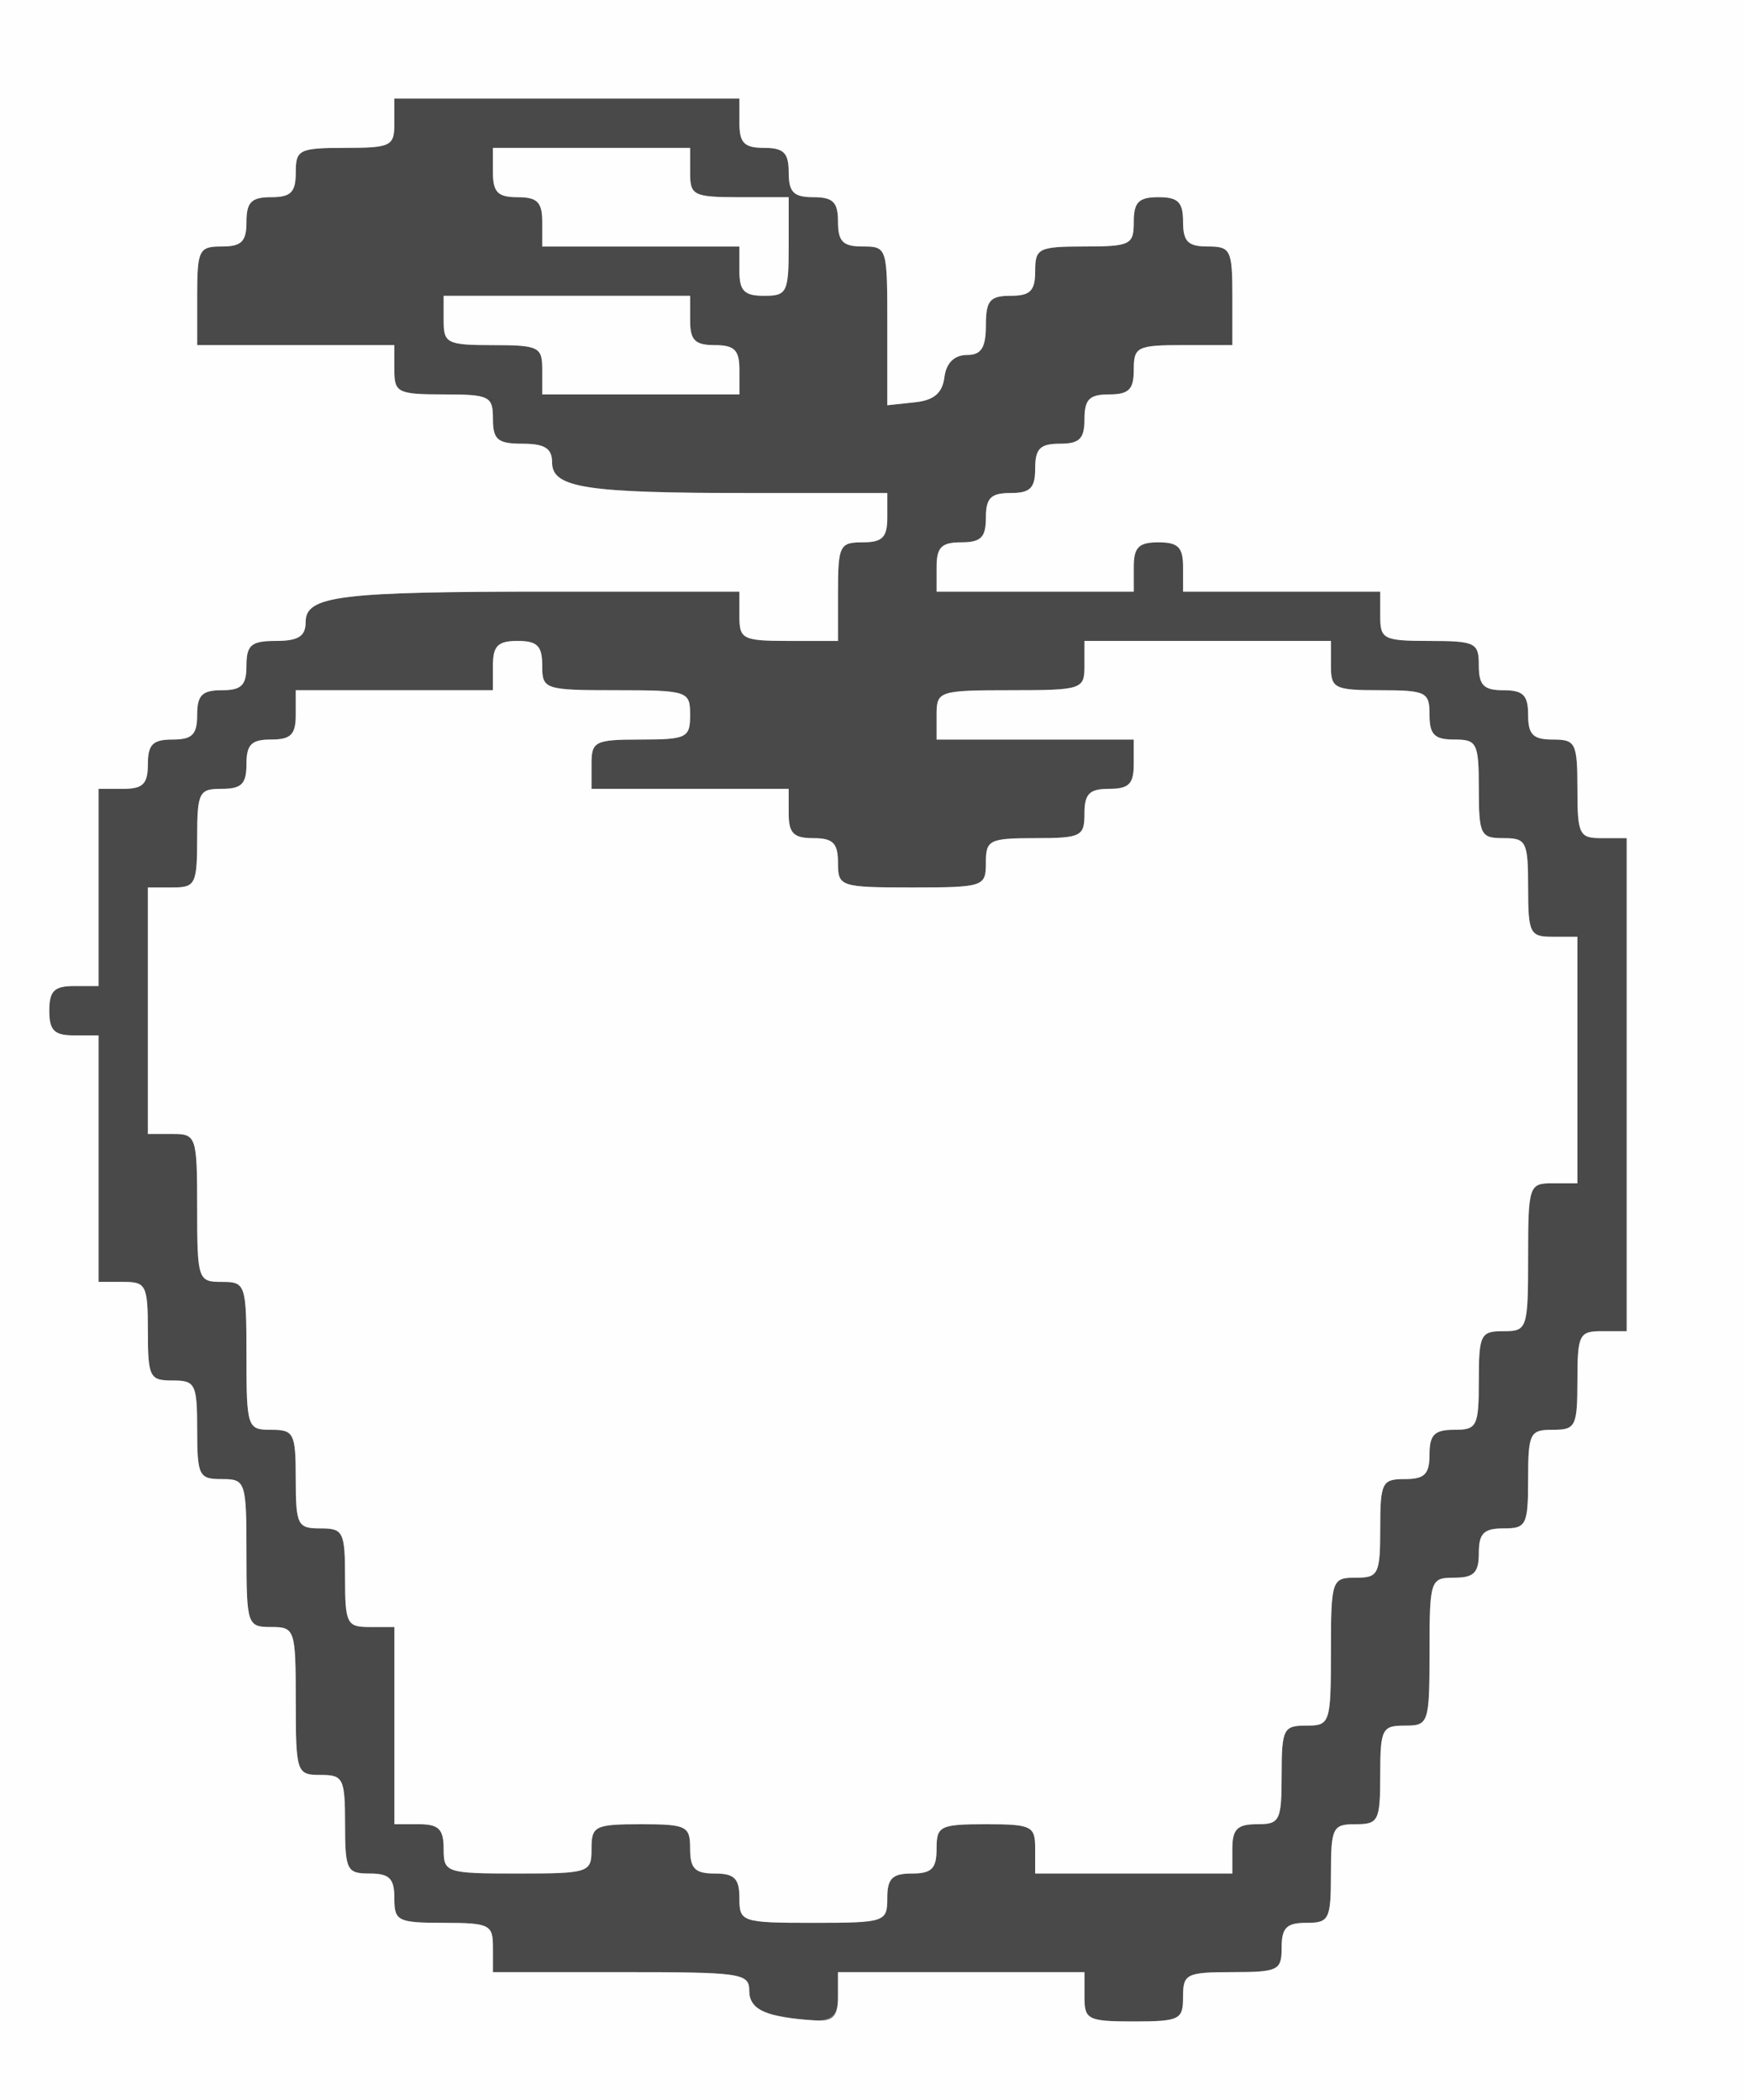 <?xml version="1.0" encoding="UTF-8"?>
<!DOCTYPE svg  PUBLIC '-//W3C//DTD SVG 20010904//EN'  'http://www.w3.org/TR/2001/REC-SVG-20010904/DTD/svg10.dtd'>
<svg width="177px" height="213px" version="1.0" viewBox="0 0 1770 2130" xmlns="http://www.w3.org/2000/svg">
<rect x="0" y="0" width="1770" height="2130" fill="#808080" stroke="none"/>
<g fill="#494949">
<path d="m783 2043c-15-3-23-12-23-24 0-18-8-19-130-19h-130v-25c0-23-3-25-50-25s-50-2-50-25c0-20-5-25-25-25-23 0-25-3-25-50s-2-50-25-50c-24 0-25-2-25-75s-1-75-25-75-25-2-25-75-1-75-25-75c-23 0-25-3-25-50s-2-50-25-50-25-3-25-50-2-50-25-50h-25v-125-125h-25c-20 0-25-5-25-25s5-25 25-25h25v-100-100h25c20 0 25-5 25-25s5-25 25-25 25-5 25-25 5-25 25-25 25-5 25-25c0-21 5-25 30-25 23 0 30-5 30-19 0-27 34-31 251-31h189v25c0 23 3 25 50 25h50v-50c0-47 2-50 25-50 20 0 25-5 25-25v-25h-139c-166 0-201-5-201-31 0-14-7-19-30-19-25 0-30-4-30-25 0-23-3-25-50-25s-50-2-50-25v-25h-100-100v-50c0-47 2-50 25-50 20 0 25-5 25-25s5-25 25-25 25-5 25-25c0-23 3-25 50-25s50-2 50-25v-25h175 175v25c0 20 5 25 25 25s25 5 25 25 5 25 25 25 25 5 25 25 5 25 25 25c25 0 25 1 25 81v80l28-3c19-2 28-9 30-26 2-14 10-22 23-22 14 0 19-7 19-30 0-25 4-30 25-30 20 0 25-5 25-25 0-23 3-25 50-25s50-2 50-25c0-20 5-25 25-25s25 5 25 25 5 25 25 25c23 0 25 3 25 50v50h-50c-47 0-50 2-50 25 0 20-5 25-25 25s-25 5-25 25-5 25-25 25-25 5-25 25-5 25-25 25-25 5-25 25-5 25-25 25-25 5-25 25v25h100 100v-25c0-20 5-25 25-25s25 5 25 25v25h100 100v25c0 23 3 25 50 25s50 2 50 25c0 20 5 25 25 25s25 5 25 25 5 25 25 25c23 0 25 3 25 50s2 50 25 50h25v250 250h-25c-23 0-25 3-25 50s-2 50-25 50-25 3-25 50-2 50-25 50c-20 0-25 5-25 25s-5 25-25 25c-24 0-25 2-25 75s-1 75-25 75c-23 0-25 3-25 50s-2 50-25 50-25 3-25 50-2 50-25 50c-20 0-25 5-25 25 0 23-3 25-50 25s-50 2-50 25-3 25-50 25-50-2-50-25v-25h-125-125v25c0 26-11 29-67 18zm117-118c0-20 5-25 25-25s25-5 25-25c0-23 3-25 50-25s50 2 50 25v25h100 100v-25c0-20 5-25 25-25 23 0 25-3 25-50s2-50 25-50c24 0 25-2 25-75s1-75 25-75c23 0 25-3 25-50s2-50 25-50c20 0 25-5 25-25s5-25 25-25c23 0 25-3 25-50s2-50 25-50c24 0 25-2 25-75s1-75 25-75h25v-125-125h-25c-23 0-25-3-25-50s-2-50-25-50-25-3-25-50-2-50-25-50c-20 0-25-5-25-25 0-23-3-25-50-25s-50-2-50-25v-25h-125-125v25c0 24-2 25-75 25s-75 1-75 25v25h100 100v25c0 20-5 25-25 25s-25 5-25 25c0 23-3 25-50 25s-50 2-50 25c0 24-2 25-75 25s-75-1-75-25c0-20-5-25-25-25s-25-5-25-25v-25h-100-100v-25c0-23 3-25 50-25s50-2 50-25c0-24-2-25-75-25s-75-1-75-25c0-20-5-25-25-25s-25 5-25 25v25h-100-100v25c0 20-5 25-25 25s-25 5-25 25-5 25-25 25c-23 0-25 3-25 50s-2 50-25 50h-25v125 125h25c24 0 25 2 25 75s1 75 25 75 25 2 25 75 1 75 25 75c23 0 25 3 25 50s2 50 25 50 25 3 25 50 2 50 25 50h25v100 100h25c20 0 25 5 25 25 0 24 2 25 75 25s75-1 75-25c0-23 3-25 50-25s50 2 50 25c0 20 5 25 25 25s25 5 25 25c0 24 2 25 75 25s75-1 75-25zm-150-1550c0-20-5-25-25-25s-25-5-25-25v-25h-125-125v25c0 23 3 25 50 25s50 2 50 25v25h100 100v-25zm50-125v-50h-50c-47 0-50-2-50-25v-25h-100-100v25c0 20 5 25 25 25s25 5 25 25v25h100 100v25c0 20 5 25 25 25 23 0 25-3 25-50z"/>
</g>
<g fill="#fefefe">
<path d="m0 1065v-1065h885 885v1065 1065h-885-885v-1065zm850 960v-25h125 125v25c0 23 3 25 50 25s50-2 50-25 3-25 50-25 50-2 50-25c0-20 5-25 25-25 23 0 25-3 25-50s2-50 25-50 25-3 25-50 2-50 25-50c24 0 25-2 25-75s1-75 25-75c20 0 25-5 25-25s5-25 25-25c23 0 25-3 25-50s2-50 25-50 25-3 25-50 2-50 25-50h25v-250-250h-25c-23 0-25-3-25-50s-2-50-25-50c-20 0-25-5-25-25s-5-25-25-25-25-5-25-25c0-23-3-25-50-25s-50-2-50-25v-25h-100-100v-25c0-20-5-25-25-25s-25 5-25 25v25h-100-100v-25c0-20 5-25 25-25s25-5 25-25 5-25 25-25 25-5 25-25 5-25 25-25 25-5 25-25 5-25 25-25 25-5 25-25c0-23 3-25 50-25h50v-50c0-47-2-50-25-50-20 0-25-5-25-25s-5-25-25-25-25 5-25 25c0 23-3 25-50 25s-50 2-50 25c0 20-5 25-25 25-21 0-25 5-25 30 0 23-5 30-19 30-13 0-21 8-23 22-2 17-11 24-30 26l-28 3v-80c0-80 0-81-25-81-20 0-25-5-25-25s-5-25-25-25-25-5-25-25-5-25-25-25-25-5-25-25v-25h-175-175v25c0 23-3 25-50 25s-50 2-50 25c0 20-5 25-25 25s-25 5-25 25-5 25-25 25c-23 0-25 3-25 50v50h100 100v25c0 23 3 25 50 25s50 2 50 25c0 21 5 25 30 25 23 0 30 5 30 19 0 26 35 31 201 31h139v25c0 20-5 25-25 25-23 0-25 3-25 50v50h-50c-47 0-50-2-50-25v-25h-189c-217 0-251 4-251 31 0 14-7 19-30 19-25 0-30 4-30 25 0 20-5 25-25 25s-25 5-25 25-5 25-25 25-25 5-25 25-5 25-25 25h-25v100 100h-25c-20 0-25 5-25 25s5 25 25 25h25v125 125h25c23 0 25 3 25 50s2 50 25 50 25 3 25 50 2 50 25 50c24 0 25 2 25 75s1 75 25 75 25 2 25 75 1 75 25 75c23 0 25 3 25 50s2 50 25 50c20 0 25 5 25 25 0 23 3 25 50 25s50 2 50 25v25h130c122 0 130 1 130 19 0 19 17 27 68 30 17 1 22-4 22-24z"/>
<path d="m750 1925c0-20-5-25-25-25s-25-5-25-25c0-23-3-25-50-25s-50 2-50 25c0 24-2 25-75 25s-75-1-75-25c0-20-5-25-25-25h-25v-100-100h-25c-23 0-25-3-25-50s-2-50-25-50-25-3-25-50-2-50-25-50c-24 0-25-2-25-75s-1-75-25-75-25-2-25-75-1-75-25-75h-25v-125-125h25c23 0 25-3 25-50s2-50 25-50c20 0 25-5 25-25s5-25 25-25 25-5 25-25v-25h100 100v-25c0-20 5-25 25-25s25 5 25 25c0 24 2 25 75 25s75 1 75 25c0 23-3 25-50 25s-50 2-50 25v25h100 100v25c0 20 5 25 25 25s25 5 25 25c0 24 2 25 75 25s75-1 75-25c0-23 3-25 50-25s50-2 50-25c0-20 5-25 25-25s25-5 25-25v-25h-100-100v-25c0-24 2-25 75-25s75-1 75-25v-25h125 125v25c0 23 3 25 50 25s50 2 50 25c0 20 5 25 25 25 23 0 25 3 25 50s2 50 25 50 25 3 25 50 2 50 25 50h25v125 125h-25c-24 0-25 2-25 75s-1 75-25 75c-23 0-25 3-25 50s-2 50-25 50c-20 0-25 5-25 25s-5 25-25 25c-23 0-25 3-25 50s-2 50-25 50c-24 0-25 2-25 75s-1 75-25 75c-23 0-25 3-25 50s-2 50-25 50c-20 0-25 5-25 25v25h-100-100v-25c0-23-3-25-50-25s-50 2-50 25c0 20-5 25-25 25s-25 5-25 25c0 24-2 25-75 25s-75-1-75-25z"/>
<path d="m550 375c0-23-3-25-50-25s-50-2-50-25v-25h125 125v25c0 20 5 25 25 25s25 5 25 25v25h-100-100v-25z"/>
<path d="m750 275v-25h-100-100v-25c0-20-5-25-25-25s-25-5-25-25v-25h100 100v25c0 23 3 25 50 25h50v50c0 47-2 50-25 50-20 0-25-5-25-25z"/>
</g>
</svg>
